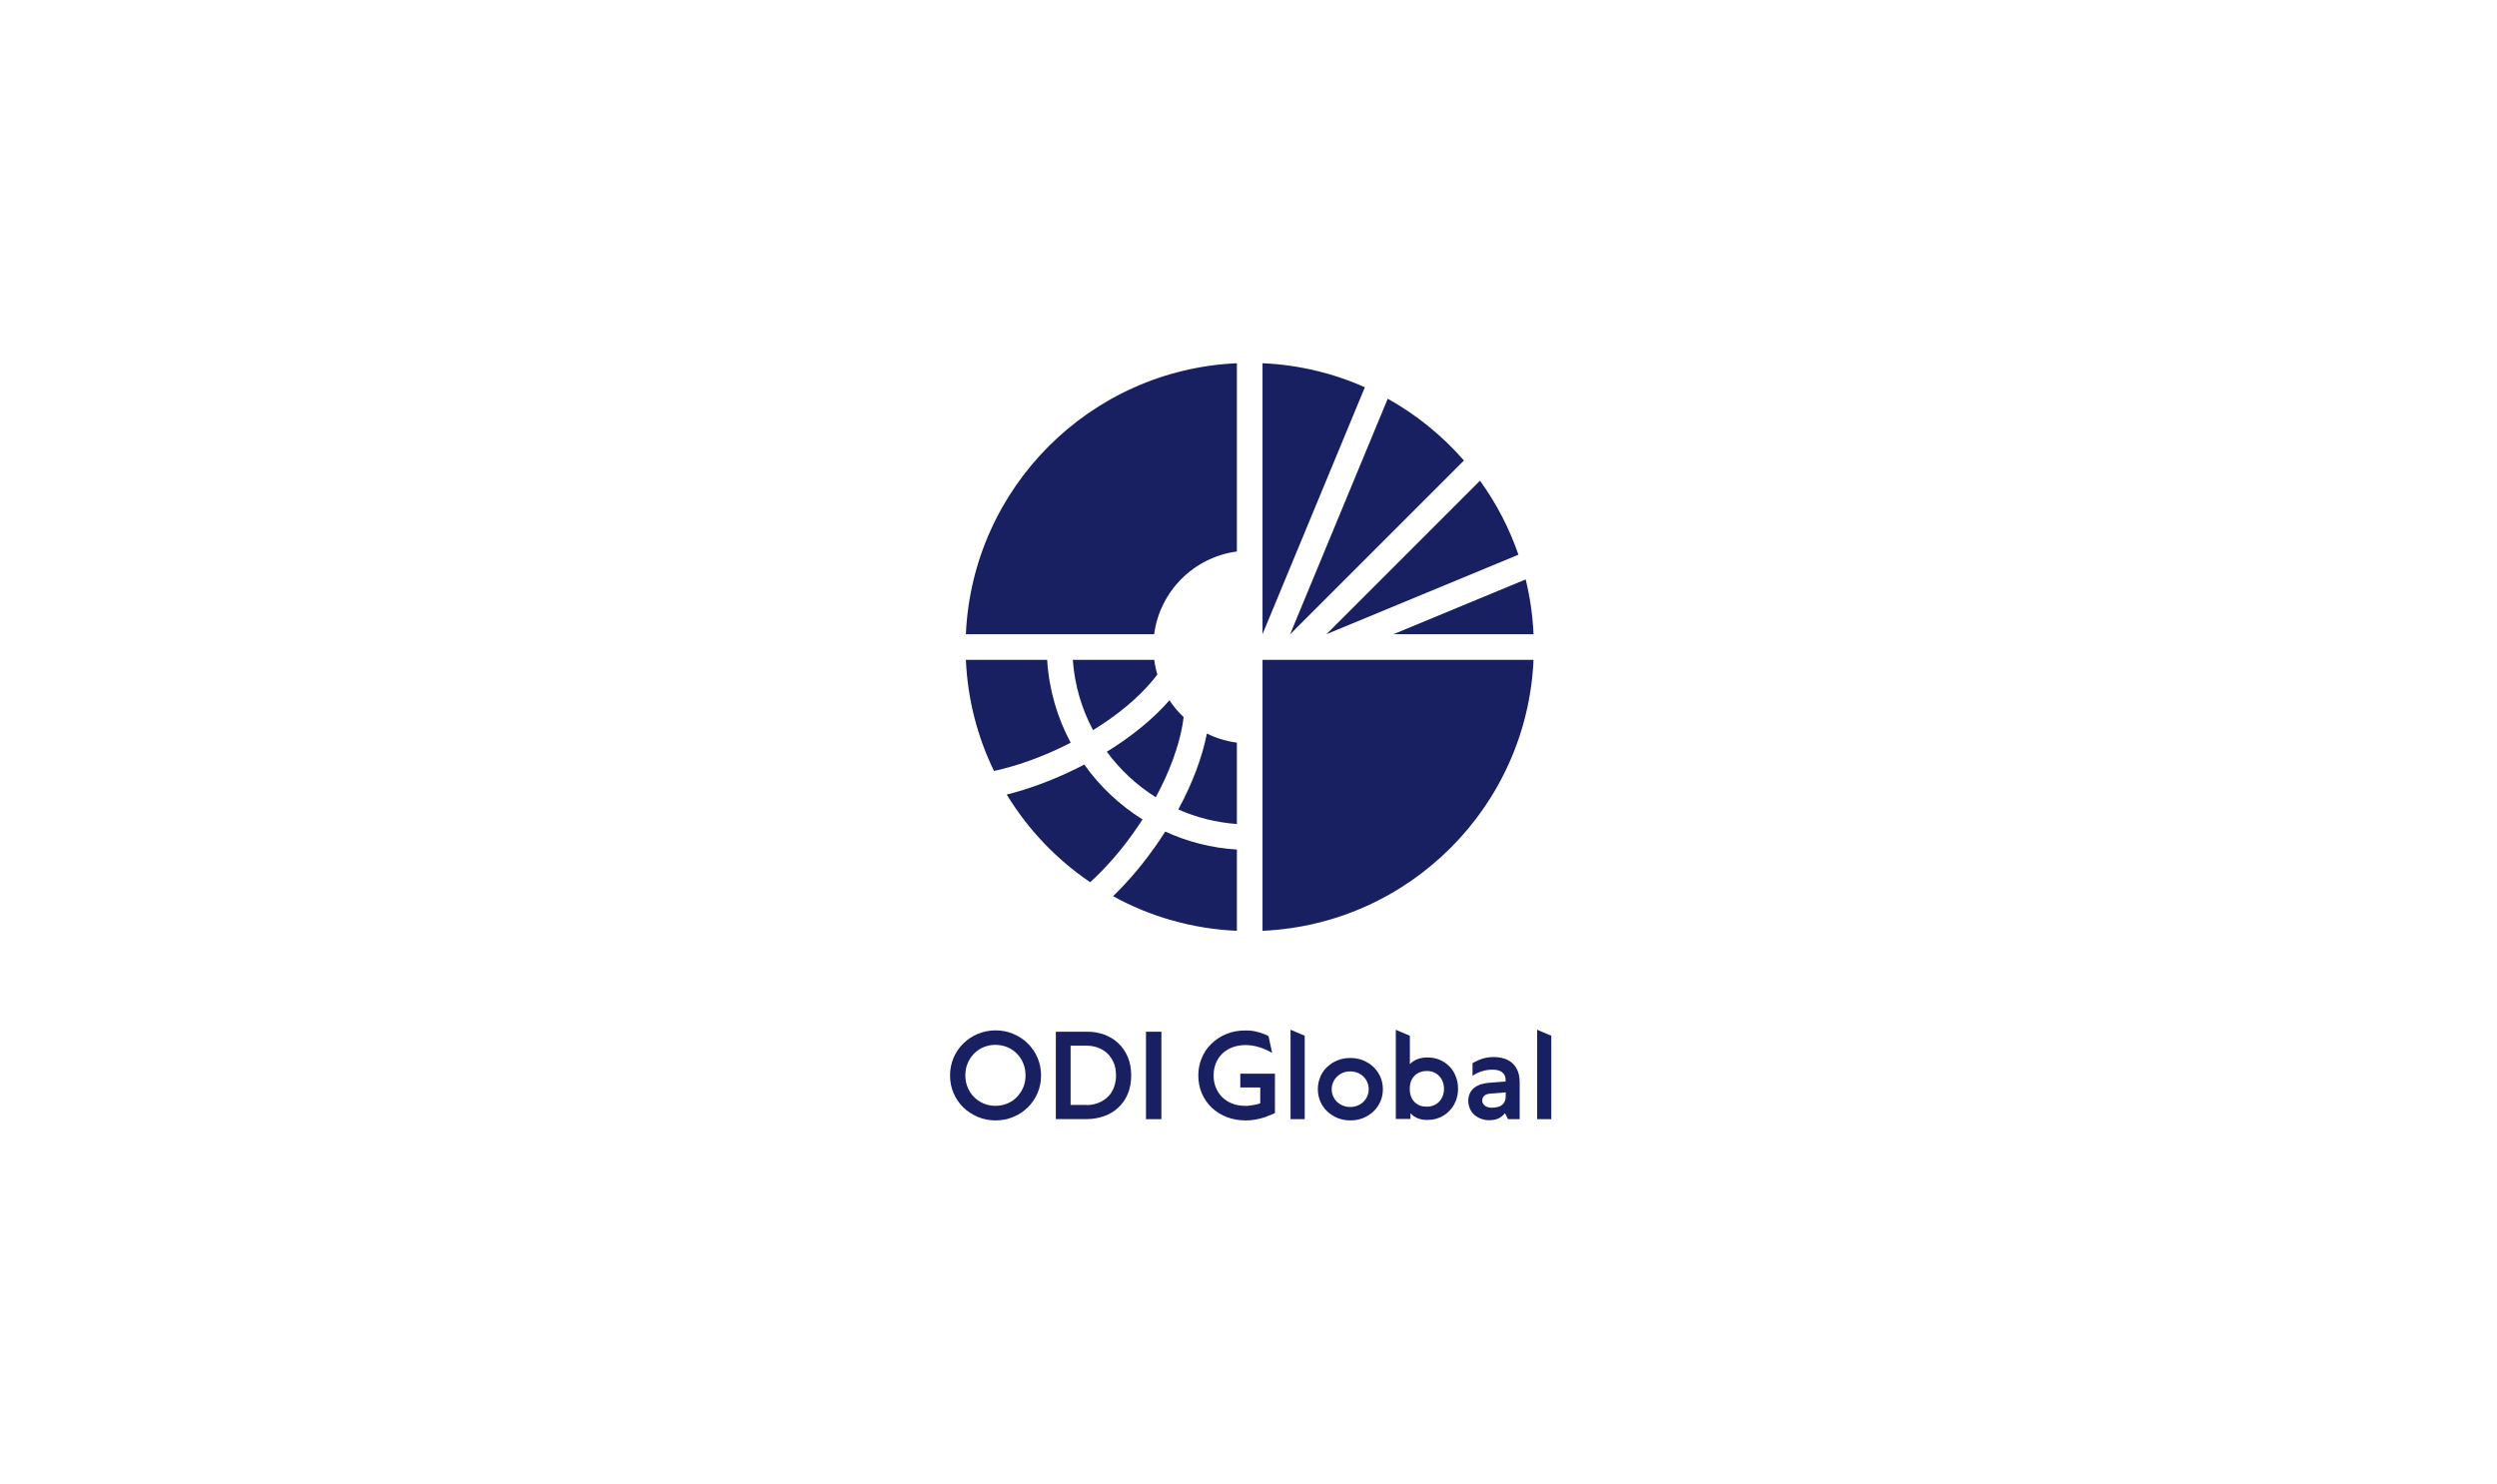<svg width="488" height="290" viewBox="0 0 488 290" fill="none" xmlns="http://www.w3.org/2000/svg">
<path d="M189.109 212.533C189.412 213.261 189.816 213.887 190.341 214.413C190.867 214.958 191.493 215.362 192.2 215.686C192.928 215.989 193.696 216.15 194.544 216.15C195.393 216.15 196.161 215.989 196.889 215.686C197.616 215.383 198.222 214.958 198.748 214.413C199.273 213.867 199.677 213.241 199.98 212.533C200.283 211.806 200.425 211.038 200.425 210.189C200.425 209.34 200.283 208.573 199.98 207.845C199.677 207.118 199.273 206.491 198.748 205.966C198.222 205.42 197.596 204.996 196.889 204.693C196.181 204.39 195.393 204.228 194.544 204.228C193.696 204.228 192.928 204.39 192.2 204.693C191.473 204.996 190.867 205.42 190.341 205.966C189.816 206.511 189.392 207.138 189.109 207.845C188.806 208.573 188.664 209.34 188.664 210.189C188.664 211.038 188.806 211.806 189.109 212.533ZM186.36 206.754C186.825 205.683 187.452 204.753 188.26 203.965C189.068 203.177 189.998 202.551 191.089 202.086C192.16 201.641 193.332 201.399 194.565 201.399C195.797 201.399 196.949 201.621 198.04 202.086C199.111 202.551 200.061 203.157 200.869 203.965C201.678 204.753 202.304 205.683 202.769 206.754C203.234 207.825 203.456 208.977 203.456 210.209C203.456 211.442 203.234 212.594 202.769 213.665C202.304 214.736 201.678 215.665 200.869 216.454C200.061 217.242 199.132 217.868 198.04 218.313C196.969 218.777 195.797 219 194.565 219C193.332 219 192.18 218.777 191.089 218.313C190.018 217.848 189.068 217.242 188.26 216.454C187.452 215.665 186.825 214.736 186.36 213.665C185.896 212.594 185.673 211.442 185.673 210.209C185.673 208.977 185.916 207.825 186.36 206.754Z" fill="#182061"/>
<path d="M212.368 216.009C212.832 216.009 213.297 215.949 213.762 215.848C214.227 215.747 214.671 215.585 215.096 215.383C215.52 215.181 215.904 214.918 216.288 214.595C216.652 214.272 216.975 213.908 217.238 213.484C217.5 213.059 217.723 212.574 217.864 212.029C218.026 211.483 218.107 210.897 218.107 210.23C218.107 209.22 217.945 208.331 217.601 207.603C217.258 206.876 216.833 206.269 216.288 205.784C215.742 205.32 215.136 204.956 214.469 204.734C213.782 204.511 213.095 204.39 212.408 204.39H209.235V215.969H212.388L212.368 216.009ZM206.346 218.758V201.662H212.489C213.661 201.662 214.752 201.844 215.803 202.228C216.833 202.612 217.763 203.157 218.531 203.885C219.319 204.612 219.945 205.522 220.39 206.573C220.855 207.644 221.077 208.856 221.077 210.23C221.077 211.604 220.835 212.817 220.39 213.867C219.925 214.918 219.299 215.828 218.511 216.535C217.723 217.262 216.813 217.808 215.762 218.172C214.712 218.535 213.62 218.738 212.469 218.738H206.346V218.758Z" fill="#182061"/>
<path d="M226.977 201.662H223.967V218.758H226.977V201.662Z" fill="#182061"/>
<path d="M247.67 218.212C247.165 218.394 246.68 218.535 246.195 218.656C245.71 218.778 245.245 218.859 244.78 218.919C244.316 218.98 243.871 219 243.427 219C242.093 219 240.86 218.778 239.729 218.333C238.597 217.889 237.627 217.282 236.798 216.494C235.97 215.706 235.343 214.777 234.879 213.706C234.414 212.635 234.192 211.463 234.192 210.21C234.192 208.957 234.414 207.886 234.858 206.815C235.303 205.744 235.929 204.814 236.738 204.026C237.546 203.238 238.496 202.591 239.627 202.127C240.739 201.662 241.972 201.419 243.325 201.419C244.679 201.419 244.962 201.52 245.73 201.702C246.498 201.884 247.226 202.147 247.913 202.511L248.62 205.804C247.731 205.279 246.842 204.895 245.973 204.653C245.104 204.39 244.235 204.269 243.386 204.269C242.537 204.269 241.567 204.43 240.8 204.733C240.032 205.037 239.385 205.461 238.839 205.986C238.294 206.512 237.89 207.158 237.607 207.866C237.324 208.593 237.182 209.361 237.182 210.21C237.182 211.058 237.324 211.867 237.627 212.594C237.93 213.322 238.354 213.948 238.88 214.474C239.425 214.999 240.072 215.423 240.82 215.706C241.588 216.009 242.416 216.151 243.325 216.151C244.235 216.151 243.831 216.151 244.093 216.11C244.356 216.09 244.599 216.05 244.861 216.009C245.124 215.969 245.366 215.928 245.609 215.868C245.851 215.807 246.074 215.747 246.296 215.666V212.554H242.396V209.866H249.165V217.565C248.64 217.808 248.135 218.03 247.63 218.192" fill="#182061"/>
<path d="M252.217 218.758H254.985V202.45L252.217 201.278V218.758Z" fill="#182061"/>
<path d="M260.542 214.271C260.724 214.696 260.987 215.059 261.31 215.383C261.634 215.686 262.018 215.928 262.462 216.11C262.907 216.292 263.372 216.373 263.877 216.373C264.382 216.373 264.847 216.292 265.291 216.11C265.736 215.928 266.12 215.686 266.443 215.383C266.766 215.059 267.029 214.696 267.211 214.271C267.393 213.847 267.494 213.382 267.494 212.897C267.494 212.412 267.393 211.947 267.211 211.523C267.029 211.099 266.766 210.735 266.443 210.412C266.12 210.088 265.736 209.846 265.291 209.684C264.847 209.502 264.382 209.421 263.877 209.421C263.372 209.421 262.907 209.502 262.462 209.684C262.018 209.866 261.634 210.108 261.31 210.432C260.987 210.755 260.724 211.119 260.542 211.543C260.361 211.968 260.26 212.432 260.26 212.917C260.26 213.402 260.361 213.867 260.542 214.291M258.017 210.492C258.34 209.745 258.784 209.098 259.37 208.552C259.956 208.007 260.623 207.562 261.391 207.259C262.159 206.956 262.988 206.794 263.897 206.794C264.806 206.794 265.635 206.956 266.403 207.259C267.171 207.583 267.858 208.007 268.423 208.552C268.989 209.098 269.434 209.745 269.777 210.492C270.101 211.24 270.262 212.048 270.262 212.897C270.262 213.746 270.101 214.574 269.777 215.302C269.454 216.049 268.989 216.696 268.423 217.242C267.858 217.787 267.171 218.212 266.403 218.535C265.635 218.858 264.786 219 263.897 219C263.008 219 262.179 218.838 261.411 218.535C260.644 218.212 259.977 217.787 259.391 217.242C258.805 216.696 258.36 216.049 258.037 215.302C257.713 214.554 257.552 213.746 257.552 212.897C257.552 212.048 257.713 211.24 258.037 210.492" fill="#182061"/>
<path d="M275.759 214.291C275.92 214.736 276.143 215.1 276.446 215.403C276.749 215.706 277.092 215.928 277.497 216.09C277.901 216.252 278.366 216.312 278.851 216.312C279.336 216.312 279.8 216.231 280.225 216.049C280.629 215.868 280.993 215.625 281.275 215.322C281.558 215.019 281.801 214.635 281.963 214.211C282.124 213.786 282.205 213.321 282.205 212.816C282.205 212.311 282.124 211.866 281.963 211.442C281.801 211.018 281.579 210.654 281.275 210.331C280.993 210.028 280.629 209.785 280.225 209.603C279.821 209.421 279.356 209.341 278.871 209.341C278.386 209.341 277.921 209.421 277.497 209.583C277.092 209.745 276.729 209.967 276.446 210.27C276.143 210.573 275.92 210.937 275.759 211.361C275.597 211.786 275.516 212.291 275.516 212.836C275.516 213.382 275.597 213.887 275.759 214.332M272.768 201.278L275.537 202.45V208.007C275.759 207.764 276.001 207.562 276.264 207.401C276.527 207.239 276.81 207.097 277.092 206.996C277.375 206.895 277.679 206.815 278.002 206.774C278.305 206.714 278.648 206.693 278.972 206.693C279.841 206.693 280.649 206.855 281.376 207.158C282.104 207.461 282.73 207.906 283.276 208.451C283.801 208.997 284.226 209.644 284.509 210.391C284.812 211.139 284.953 211.947 284.953 212.796C284.953 213.645 284.812 214.453 284.509 215.201C284.206 215.948 283.801 216.595 283.256 217.141C282.73 217.686 282.084 218.131 281.356 218.434C280.629 218.757 279.841 218.899 278.972 218.899C278.103 218.899 278.325 218.879 278.022 218.838C277.719 218.798 277.416 218.717 277.153 218.616C276.87 218.515 276.608 218.373 276.365 218.212C276.123 218.05 275.88 217.848 275.658 217.605V218.717H272.788V201.237L272.768 201.278Z" fill="#182061"/>
<path d="M292.692 216.393C293.036 216.292 293.319 216.17 293.541 215.968C293.784 215.787 293.965 215.544 294.087 215.261C294.208 214.978 294.269 214.655 294.269 214.271V213.523L291.359 213.746C291.096 213.766 290.853 213.806 290.651 213.867C290.449 213.927 290.267 214.028 290.126 214.13C289.985 214.251 289.863 214.392 289.803 214.554C289.722 214.716 289.681 214.897 289.681 215.12C289.681 215.342 289.722 215.524 289.823 215.686C289.924 215.847 290.045 216.009 290.207 216.13C290.368 216.251 290.571 216.352 290.793 216.413C291.015 216.474 291.258 216.514 291.54 216.514C291.965 216.514 292.349 216.474 292.692 216.373M294.147 217.545C293.965 217.787 293.763 218.009 293.521 218.191C293.299 218.373 293.056 218.515 292.793 218.636C292.531 218.757 292.268 218.838 291.965 218.878C291.662 218.919 291.359 218.959 291.035 218.959C290.469 218.959 289.924 218.858 289.439 218.676C288.954 218.494 288.509 218.232 288.146 217.908C287.782 217.585 287.479 217.181 287.277 216.716C287.075 216.251 286.953 215.746 286.953 215.201C286.953 214.655 287.054 214.17 287.236 213.746C287.418 213.321 287.701 212.978 288.045 212.675C288.408 212.371 288.833 212.149 289.338 211.967C289.863 211.806 290.429 211.684 291.056 211.644L294.248 211.381V211.078C294.248 210.735 294.188 210.452 294.066 210.189C293.945 209.947 293.763 209.724 293.541 209.563C293.319 209.401 293.056 209.28 292.753 209.199C292.45 209.118 292.106 209.078 291.763 209.078C291.056 209.078 290.368 209.158 289.722 209.361C289.075 209.542 288.429 209.846 287.782 210.29V207.825C288.449 207.421 289.116 207.117 289.782 206.915C290.449 206.713 291.157 206.612 291.904 206.612C292.652 206.612 293.319 206.713 293.925 206.895C294.551 207.077 295.077 207.38 295.542 207.784C295.986 208.188 296.35 208.694 296.613 209.32C296.875 209.947 296.997 210.714 296.997 211.624V218.757H294.713L294.107 217.545H294.147Z" fill="#182061"/>
<path d="M300.412 218.758H303.18V202.45L300.412 201.278V218.758Z" fill="#182061"/>
<path d="M246.74 71V123.964L266.746 75.688C260.583 72.96 253.833 71.303 246.74 71Z" fill="#182061"/>
<path d="M223.3 160.176C218.834 157.387 214.954 153.73 211.903 149.446C211.276 149.769 210.63 150.092 209.983 150.416C205.436 152.618 200.95 154.255 196.747 155.306C200.89 162.116 206.467 167.976 213.055 172.442C216.207 169.573 219.42 165.915 222.431 161.469C222.734 161.045 223.017 160.6 223.3 160.156" fill="#182061"/>
<path d="M209.255 145.182C206.628 140.291 205.012 134.795 204.648 128.975H188.765C189.108 136.735 191.048 144.09 194.261 150.698C198.404 149.789 203.011 148.233 207.821 145.889C208.306 145.646 208.791 145.404 209.255 145.161" fill="#182061"/>
<path d="M225.866 155.851C228.533 150.941 230.352 146.01 231.12 141.605C231.201 141.12 231.261 140.635 231.322 140.17C230.271 139.18 229.342 138.089 228.554 136.876C225.421 140.473 221.198 143.929 216.308 146.94C218.915 150.476 222.148 153.487 225.886 155.831" fill="#182061"/>
<path d="M299.705 123.964C299.543 120.286 299.018 116.709 298.169 113.254L272.323 123.964H299.705Z" fill="#182061"/>
<path d="M188.765 123.964H225.563C226.674 115.558 233.323 108.909 241.729 107.798V71C213.054 72.273 190.038 95.29 188.765 123.964Z" fill="#182061"/>
<path d="M225.401 128.975H209.66C210.023 133.906 211.398 138.574 213.62 142.716C218.369 139.806 222.39 136.452 225.26 133.017C225.583 132.612 225.886 132.229 226.189 131.845C225.907 130.915 225.704 129.965 225.583 128.975H225.422H225.401Z" fill="#182061"/>
<path d="M246.74 181.939C275.415 180.666 298.431 157.65 299.705 128.975H246.74V181.939Z" fill="#182061"/>
<path d="M230.271 158.216C233.828 159.792 237.667 160.762 241.729 161.065V145.162C239.648 144.879 237.667 144.272 235.869 143.383C234.939 148.071 233.019 153.164 230.271 158.236" fill="#182061"/>
<path d="M226.594 164.278C223.744 168.481 220.673 172.139 217.521 175.17C224.755 179.151 232.979 181.555 241.729 181.939V166.056C236.758 165.753 232.03 164.52 227.725 162.54C227.362 163.126 226.978 163.692 226.594 164.278Z" fill="#182061"/>
<path d="M252.156 123.964L286.105 90.015C281.902 85.186 276.85 81.084 271.212 77.931L252.136 123.964H252.156Z" fill="#182061"/>
<path d="M296.754 108.424C294.956 103.211 292.41 98.341 289.237 93.956L259.229 123.964L296.754 108.424Z" fill="#182061"/>
</svg>
